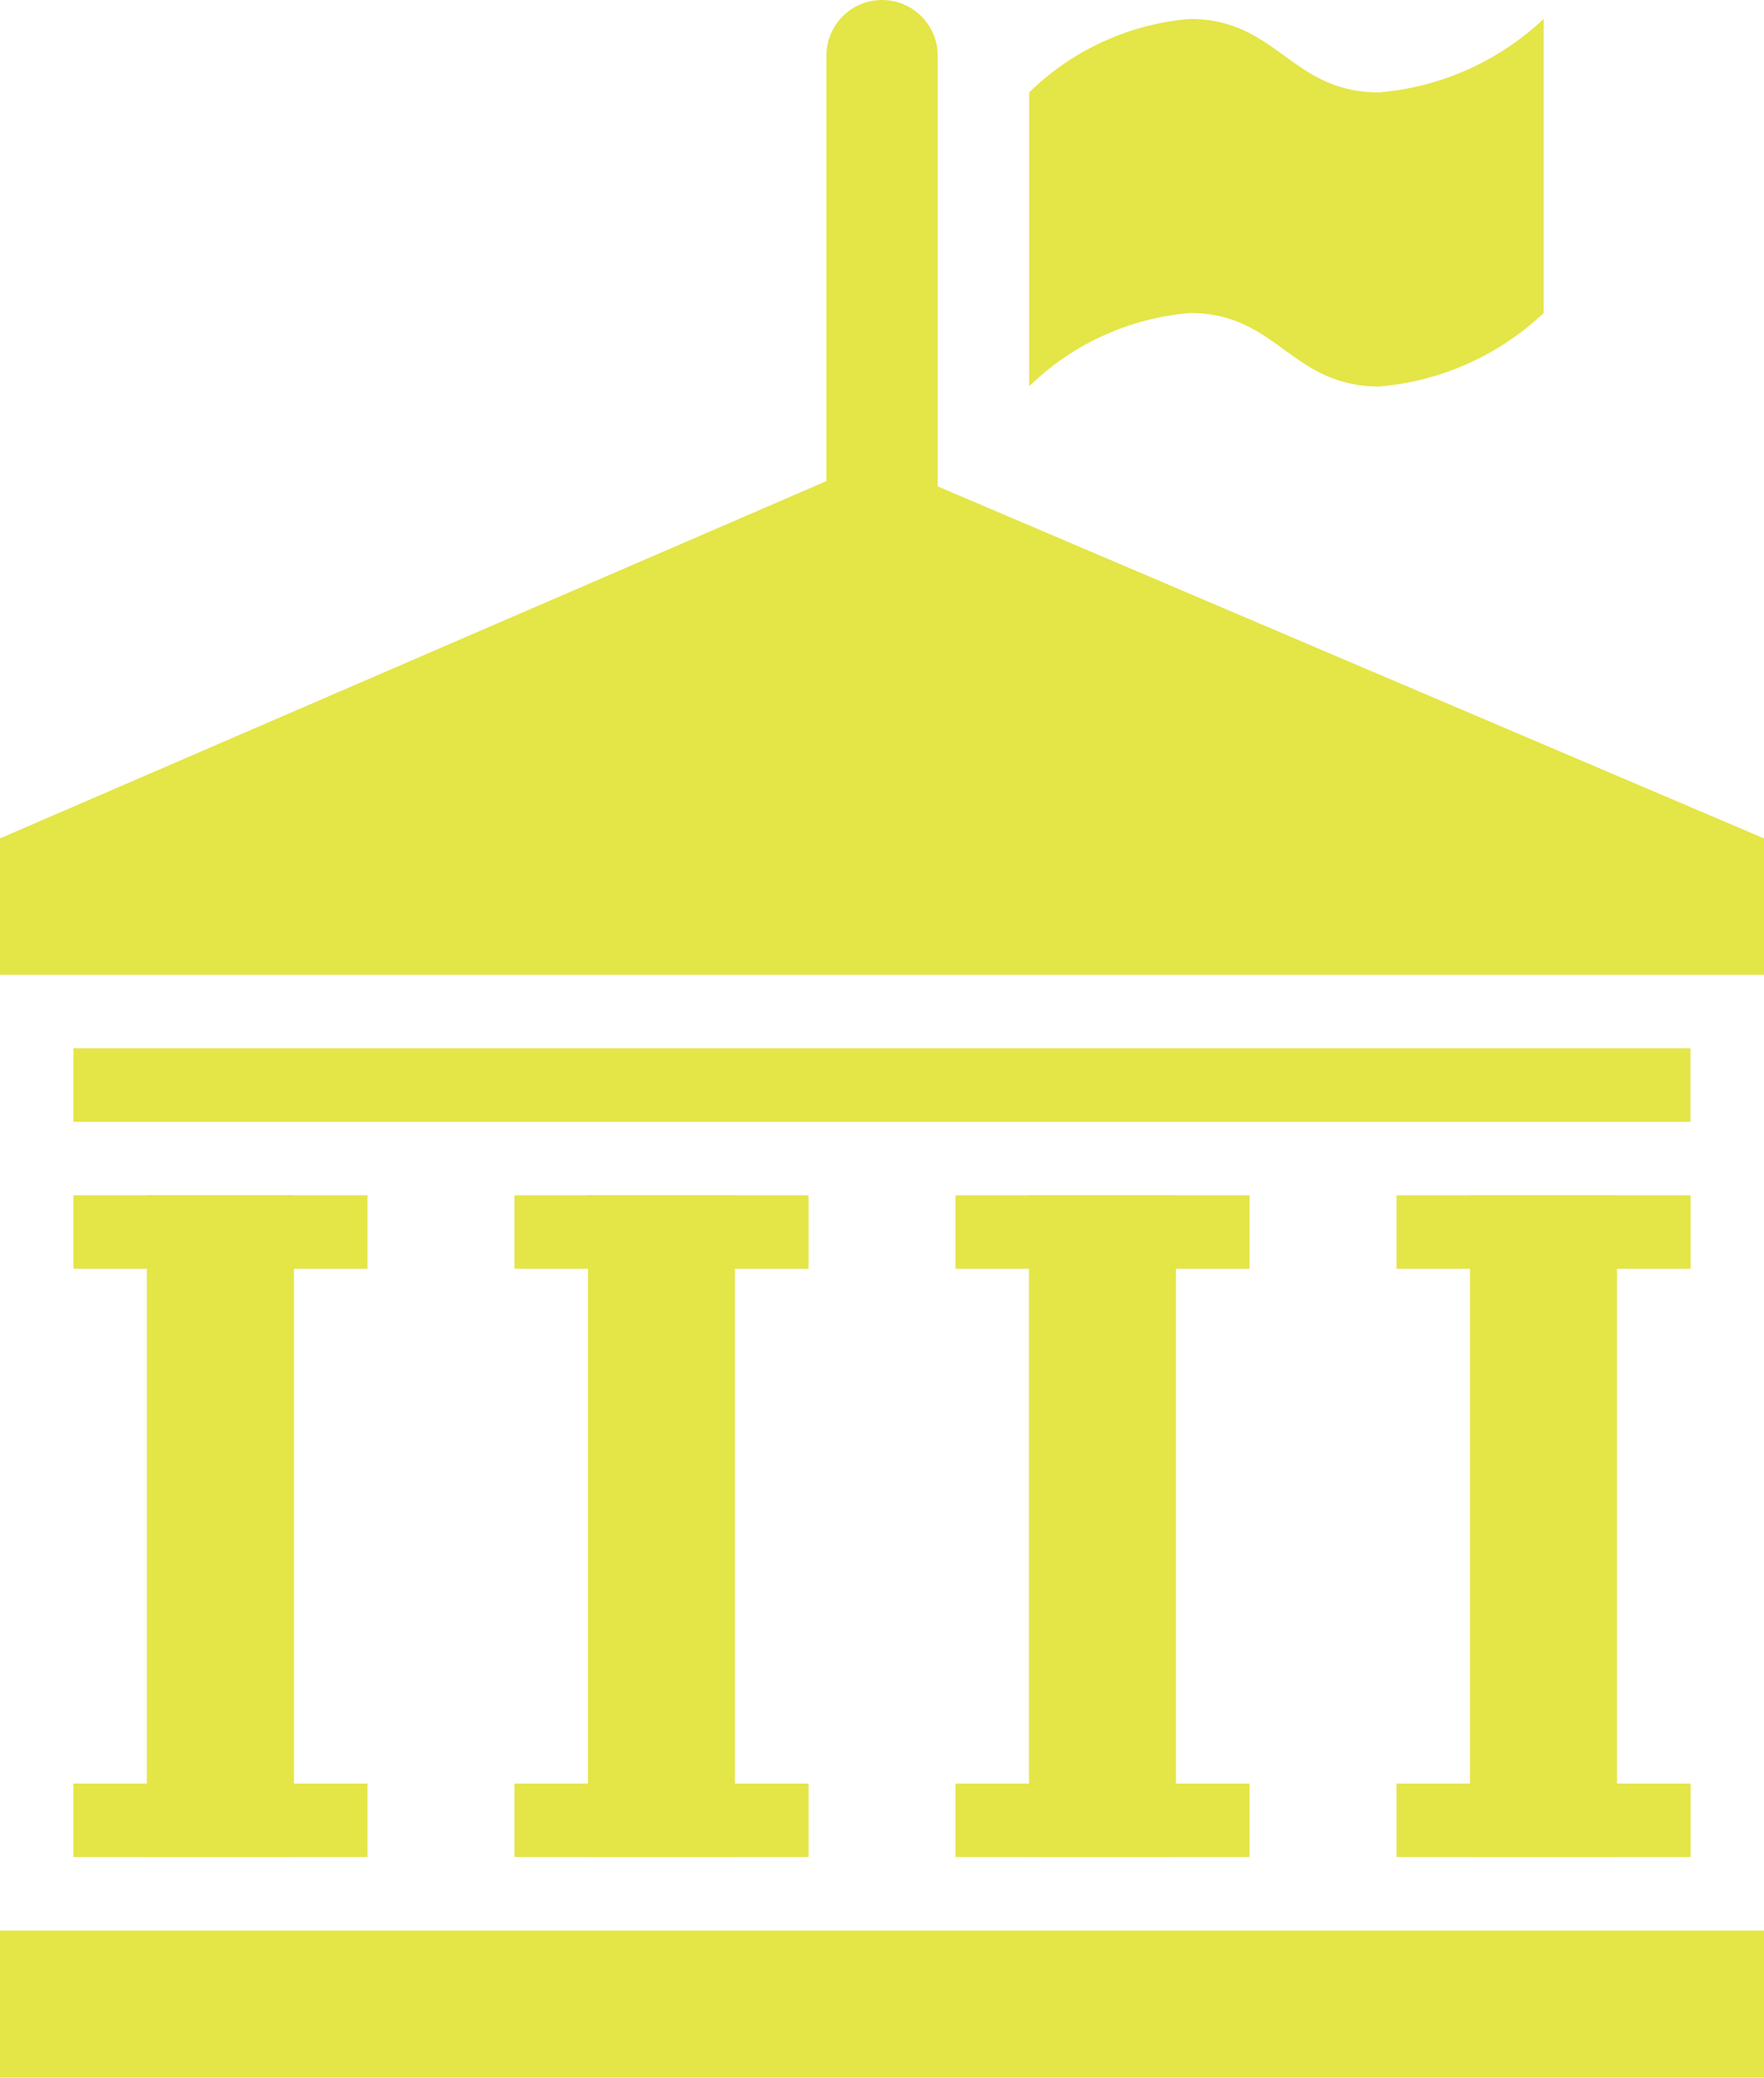 <svg xmlns="http://www.w3.org/2000/svg" width="15.851" height="18.663" viewBox="0 0 15.851 18.663"><g transform="translate(-433 -40.83)"><path d="M0,0H15.851V1.321H0Z" transform="translate(433 58.172)" fill="#e4e547"/><path d="M0-1.676l7.867-3.4,7.984,3.4V-.451H0Z" transform="translate(433 50.037)" fill="#e4e547"/><path d="M0,0H1.321V5.944H0Z" transform="translate(434.32 51.567)" fill="#e4e547"/><path d="M0,0H2.642V.66H0Z" transform="translate(433.66 56.851)" fill="#e4e547"/><path d="M0,0H2.642V.66H0Z" transform="translate(433.66 51.567)" fill="#e4e547"/><path d="M0,0H1.321V5.944H0Z" transform="translate(438.283 51.567)" fill="#e4e547"/><path d="M0,0H2.642V.66H0Z" transform="translate(437.623 56.851)" fill="#e4e547"/><path d="M0,0H2.642V.66H0Z" transform="translate(437.623 51.567)" fill="#e4e547"/><path d="M0,0H1.321V5.944H0Z" transform="translate(442.246 51.567)" fill="#e4e547"/><path d="M0,0H2.642V.66H0Z" transform="translate(441.586 56.851)" fill="#e4e547"/><path d="M0,0H2.642V.66H0Z" transform="translate(441.586 51.567)" fill="#e4e547"/><path d="M0,0H1.321V5.944H0Z" transform="translate(446.209 51.567)" fill="#e4e547"/><path d="M0,0H2.642V.66H0Z" transform="translate(445.549 56.851)" fill="#e4e547"/><path d="M0,0H2.642V.66H0Z" transform="translate(445.549 51.567)" fill="#e4e547"/><path d="M0,0H14.53V.66H0Z" transform="translate(433.66 50.247)" fill="#e4e547"/><path d="M0,5.784a.5.5,0,0,1-.5-.5V0A.5.5,0,0,1,0-.5.5.5,0,0,1,.5,0V5.284A.5.5,0,0,1,0,5.784Z" transform="translate(440.926 41.33)" fill="#e4e547"/><path d="M0-.34A2.348,2.348,0,0,1,1.443-1c.787,0,.909.66,1.7.66A2.455,2.455,0,0,0,4.623-1V1.642a2.455,2.455,0,0,1-1.476.66c-.795,0-.917-.66-1.7-.66A2.348,2.348,0,0,0,0,2.3Z" transform="translate(442.248 42)" fill="#e4e547"/></g></svg>